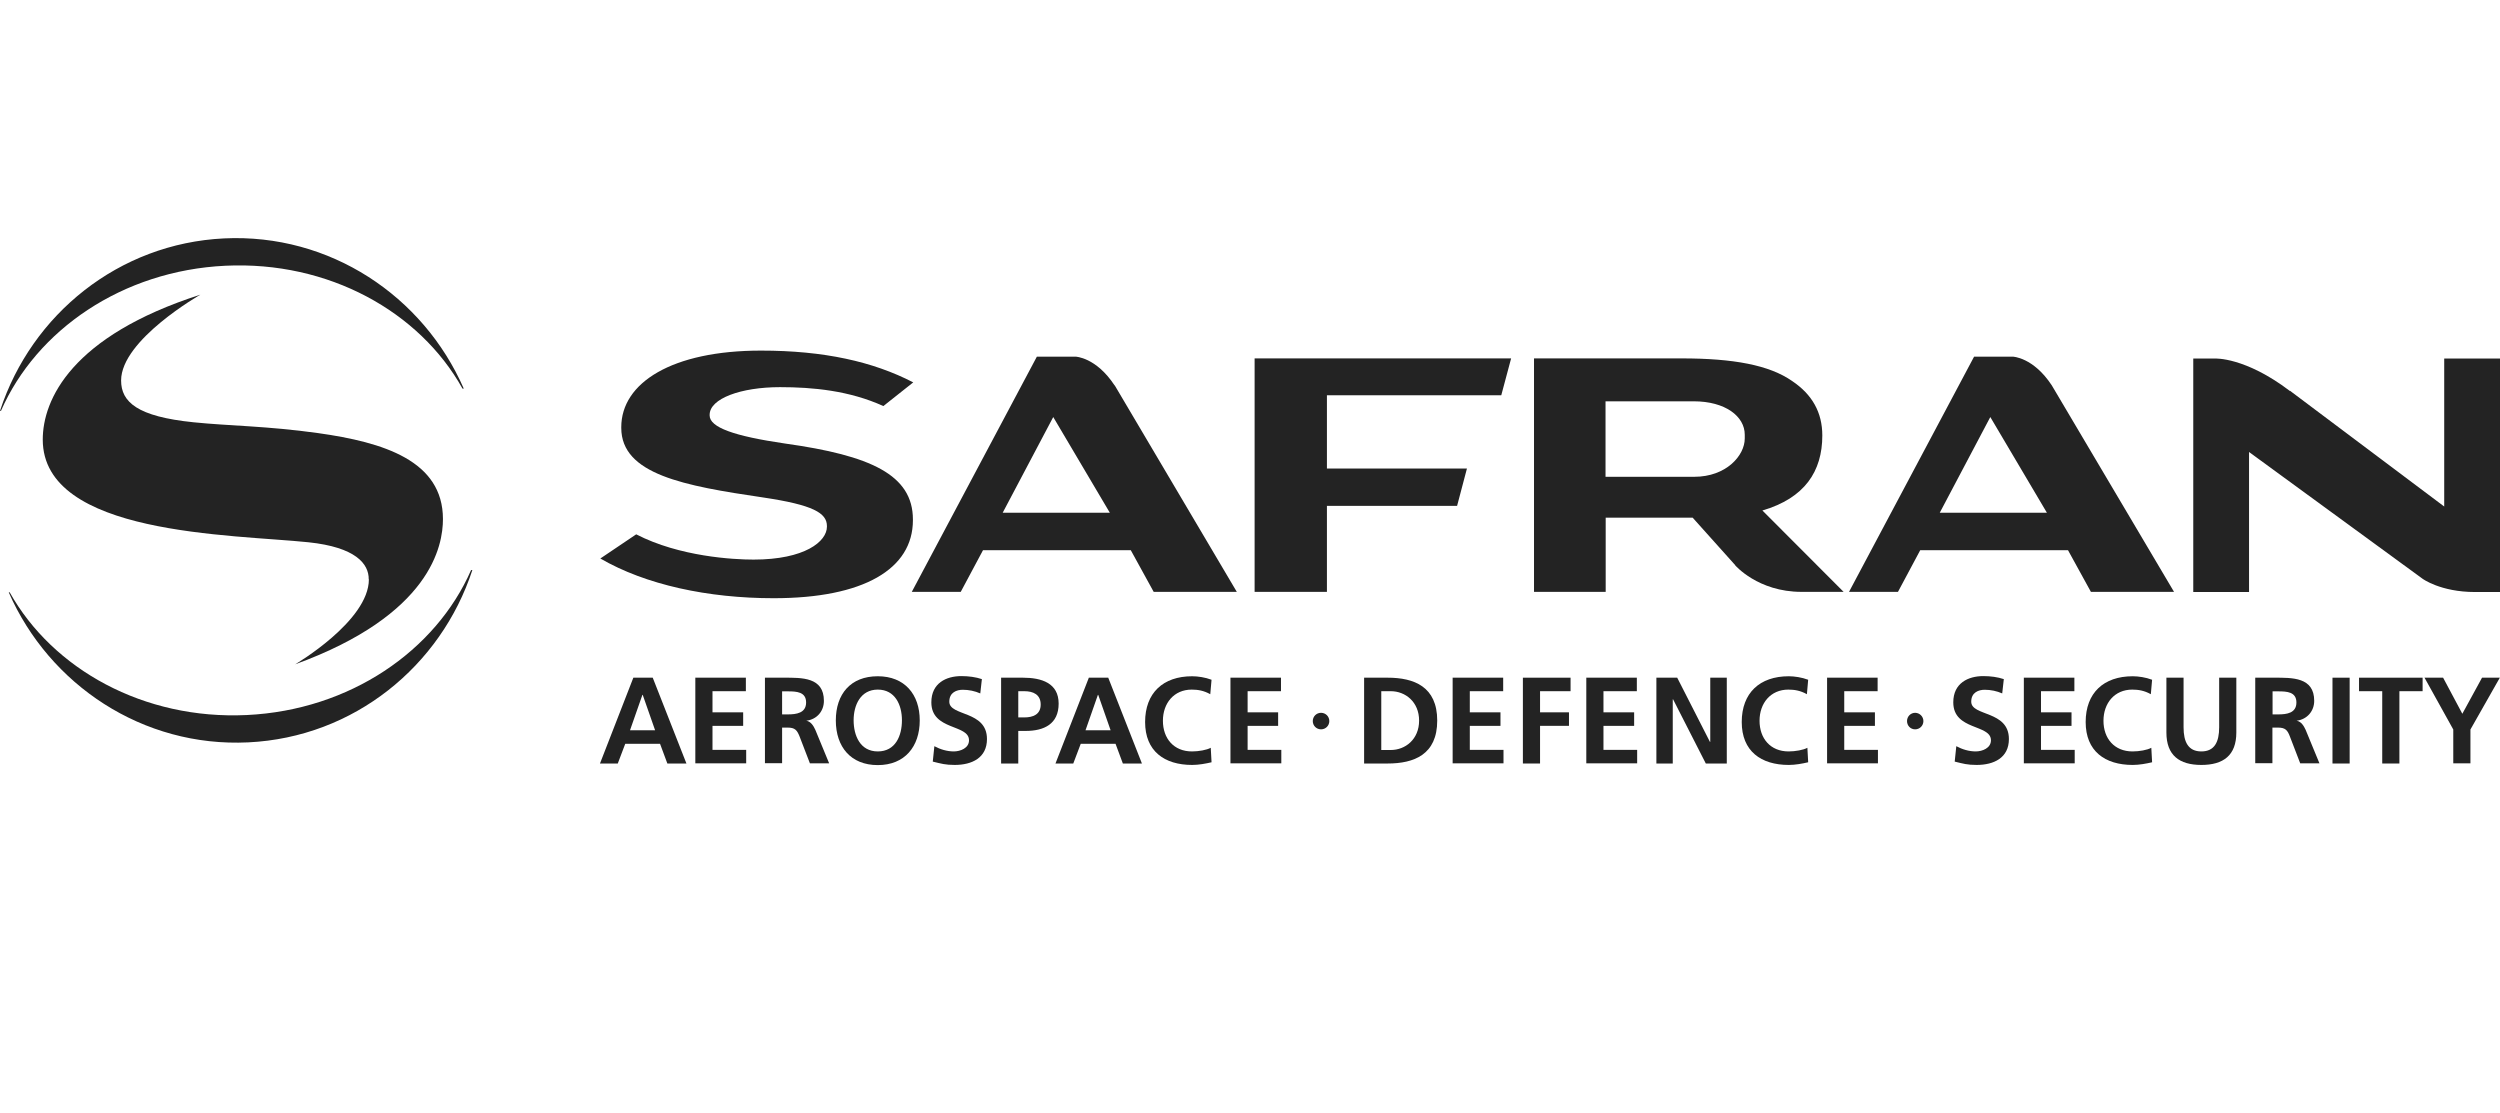 <?xml version="1.0" encoding="UTF-8"?>
<svg id="_图层_2" data-name="图层 2" xmlns="http://www.w3.org/2000/svg" xmlns:xlink="http://www.w3.org/1999/xlink" viewBox="0 0 157.3 70">
  <defs>
    <style>
      .cls-1 {
        fill: #232323;
      }

      .cls-2 {
        fill: none;
      }

      .cls-3 {
        clip-path: url(#clippath);
      }
    </style>
    <clipPath id="clippath">
      <rect class="cls-2" width="157.3" height="70"/>
    </clipPath>
  </defs>
  <g id="_图层_1-2" data-name="图层 1">
    <g class="cls-3">
      <g id="g3183">
        <path id="path3189" class="cls-1" d="M40.44,43.72h-.02l-.78,2.23h1.58l-.78-2.23ZM39.85,42.64h1.22l2.12,5.4h-1.2l-.46-1.24h-2.19l-.47,1.24h-1.12l2.1-5.4"/>
        <path id="path3191" class="cls-1" d="M43.74,42.64h3.19v.85h-2.1v1.33h1.93v.85h-1.93v1.51h2.12v.85h-3.2v-5.4"/>
        <path id="path3193" class="cls-1" d="M49.21,44.95h.36c.53,0,1.15-.08,1.15-.75s-.6-.7-1.15-.7h-.36v1.45ZM48.13,42.64h1.17c1.16,0,2.54-.04,2.54,1.46,0,.63-.42,1.16-1.11,1.25h0c.29.04.46.33.57.57l.87,2.11h-1.21l-.65-1.69c-.16-.4-.29-.56-.75-.56h-.35v2.24h-1.08v-5.4"/>
        <path id="path3195" class="cls-1" d="M55.23,47.28c1.11,0,1.52-.98,1.52-1.96s-.44-1.93-1.52-1.93-1.52.97-1.52,1.93.41,1.96,1.52,1.96ZM55.23,42.55c1.69,0,2.64,1.14,2.64,2.78s-.94,2.81-2.64,2.81-2.64-1.15-2.64-2.81.93-2.78,2.64-2.78"/>
        <path id="path3197" class="cls-1" d="M61.68,43.63c-.34-.15-.72-.23-1.1-.23s-.85.16-.85.75c0,.93,2.37.54,2.37,2.35,0,1.18-.94,1.63-2.03,1.63-.59,0-.85-.08-1.38-.21l.1-.97c.37.2.8.33,1.22.33s.96-.21.96-.7c0-1.03-2.37-.6-2.37-2.39,0-1.21.94-1.65,1.89-1.65.46,0,.9.06,1.29.19l-.1.89"/>
        <path id="path3199" class="cls-1" d="M64.07,45.14h.38c.54,0,1.03-.18,1.03-.81s-.47-.84-1.03-.84h-.38v1.65ZM62.99,42.64h1.37c1.18,0,2.25.34,2.25,1.63s-.92,1.72-2.08,1.72h-.46v2.05h-1.08v-5.4"/>
        <path id="path3201" class="cls-1" d="M69.1,43.72h-.02l-.78,2.23h1.58l-.78-2.23ZM68.51,42.64h1.22l2.12,5.4h-1.2l-.46-1.24h-2.19l-.47,1.24h-1.12l2.1-5.4"/>
        <path id="path3203" class="cls-1" d="M76.24,47.96c-.39.09-.82.17-1.23.17-1.75,0-2.96-.87-2.96-2.7s1.13-2.88,2.96-2.88c.36,0,.83.07,1.22.22l-.08.91c-.41-.23-.78-.29-1.17-.29-1.11,0-1.81.85-1.81,1.96s.68,1.93,1.83,1.93c.42,0,.93-.09,1.18-.23l.05.91"/>
        <path id="path3205" class="cls-1" d="M77.41,42.64h3.19v.85h-2.1v1.33h1.92v.85h-1.92v1.51h2.12v.85h-3.2v-5.4"/>
        <path id="path3207" class="cls-1" d="M86.91,47.19h.6c.91,0,1.78-.67,1.78-1.85s-.87-1.85-1.78-1.85h-.6v3.7ZM85.83,42.64h1.48c1.66,0,3.12.56,3.12,2.7s-1.46,2.7-3.12,2.7h-1.48v-5.4"/>
        <path id="path3209" class="cls-1" d="M91.39,42.64h3.19v.85h-2.1v1.33h1.93v.85h-1.93v1.51h2.12v.85h-3.2v-5.4"/>
        <path id="path3211" class="cls-1" d="M95.82,42.64h3v.85h-1.92v1.33h1.82v.85h-1.82v2.37h-1.08v-5.4"/>
        <path id="path3213" class="cls-1" d="M99.8,42.64h3.19v.85h-2.1v1.33h1.93v.85h-1.93v1.51h2.12v.85h-3.2v-5.4"/>
        <path id="path3215" class="cls-1" d="M104.2,42.64h1.33l2.06,4.04h.02v-4.04h1.04v5.4h-1.32l-2.06-4.04h-.02v4.04h-1.03v-5.4"/>
        <path id="path3217" class="cls-1" d="M113.78,47.96c-.39.09-.82.17-1.23.17-1.75,0-2.96-.87-2.96-2.7s1.13-2.88,2.96-2.88c.35,0,.83.07,1.22.22l-.08.91c-.41-.23-.78-.29-1.17-.29-1.11,0-1.81.85-1.81,1.96s.68,1.93,1.83,1.93c.42,0,.93-.09,1.18-.23l.05.91"/>
        <path id="path3219" class="cls-1" d="M114.95,42.64h3.19v.85h-2.1v1.33h1.93v.85h-1.93v1.51h2.12v.85h-3.2v-5.4"/>
        <path id="path3221" class="cls-1" d="M125.98,43.63c-.34-.15-.72-.23-1.1-.23s-.85.16-.85.75c0,.93,2.37.54,2.37,2.35,0,1.18-.94,1.63-2.03,1.63-.59,0-.85-.08-1.38-.21l.1-.97c.37.2.8.33,1.22.33s.96-.21.96-.7c0-1.03-2.37-.6-2.37-2.39,0-1.21.94-1.65,1.89-1.65.46,0,.9.06,1.29.19l-.1.89"/>
        <path id="path3223" class="cls-1" d="M127.33,42.64h3.19v.85h-2.1v1.33h1.92v.85h-1.92v1.51h2.12v.85h-3.2v-5.4"/>
        <path id="path3225" class="cls-1" d="M135.42,47.96c-.39.09-.82.17-1.23.17-1.75,0-2.96-.87-2.96-2.7s1.13-2.88,2.96-2.88c.36,0,.83.07,1.22.22l-.08.91c-.41-.23-.78-.29-1.17-.29-1.11,0-1.81.85-1.81,1.96s.68,1.93,1.83,1.93c.43,0,.93-.09,1.18-.23l.05.91"/>
        <path id="path3227" class="cls-1" d="M136.31,42.64h1.08v3.12c0,.92.29,1.52,1.12,1.52s1.12-.6,1.12-1.52v-3.12h1.08v3.45c0,1.44-.82,2.04-2.2,2.04s-2.2-.6-2.2-2.04v-3.45"/>
        <path id="path3229" class="cls-1" d="M142.99,44.95h.36c.53,0,1.14-.08,1.14-.75s-.6-.7-1.14-.7h-.36v1.45ZM141.9,42.64h1.17c1.16,0,2.54-.04,2.54,1.46,0,.63-.43,1.16-1.11,1.25h0c.29.04.46.33.57.57l.87,2.11h-1.21l-.65-1.69c-.15-.4-.29-.56-.75-.56h-.35v2.24h-1.08v-5.4"/>
        <path id="path3231" class="cls-1" d="M146.76,42.64h1.08v5.4h-1.08v-5.4Z"/>
        <path id="path3233" class="cls-1" d="M149.89,43.49h-1.46v-.85h4v.85h-1.46v4.55h-1.08v-4.55"/>
        <path id="path3235" class="cls-1" d="M154.36,45.9l-1.81-3.26h1.17l1.21,2.27,1.24-2.27h1.12l-1.85,3.26v2.13h-1.08v-2.13"/>
        <path id="path3237" class="cls-1" d="M83.64,45.37c0,.29-.23.52-.52.52s-.52-.23-.52-.52.23-.52.52-.52.52.23.52.52"/>
        <path id="path3239" class="cls-1" d="M121.02,45.37c0,.29-.23.52-.52.52s-.51-.23-.51-.52.23-.52.51-.52.52.23.52.52"/>
        <path id="path3241" class="cls-1" d="M37.76,35.15l2.27-1.53c2.73,1.41,6.14,1.59,7.38,1.59,3.23,0,4.62-1.14,4.62-2.07v-.04c0-.82-.86-1.33-4.02-1.8-4.96-.73-8.92-1.45-8.92-4.38v-.04c0-2.8,3.2-4.82,8.79-4.82,3.96,0,7.05.69,9.58,2l-1.88,1.49c-2.13-.97-4.43-1.19-6.5-1.19-2.47,0-4.43.72-4.43,1.74v.04c0,.75,1.53,1.3,4.76,1.77,5.36.75,8.03,1.96,8.03,4.78v.04c0,3.08-3.11,4.91-8.76,4.91-4.13,0-8.05-.84-10.91-2.5"/>
        <path id="path3243" class="cls-1" d="M69.83,32.26l-3.56-6.02-3.18,6.02h6.73ZM70.14,24.25l7.68,12.99h-5.23l-1.44-2.62h-9.3l-1.4,2.62h-3.08l7.87-14.8h2.43s1.29.03,2.46,1.81"/>
        <path id="path3245" class="cls-1" d="M128.79,32.26l-3.56-6.02-3.18,6.02h6.73ZM129.1,24.25l7.69,12.99h-5.23l-1.44-2.62h-9.3l-1.4,2.62h-3.08l7.87-14.8h2.43s1.29.03,2.46,1.81"/>
        <path id="path3247" class="cls-1" d="M78.95,22.55h16.13l-.62,2.32h-10.97v4.61h8.81l-.62,2.35h-8.19v5.41h-4.55v-14.69"/>
        <path id="path3249" class="cls-1" d="M144.09,24.59l9.7,7.28v-9.31h3.51v14.69h-1.57c-2.18,0-3.31-.84-3.31-.84l-10.91-7.97v8.81h-3.51v-14.69h1.37s1.88-.11,4.71,2.04"/>
        <path id="path3251" class="cls-1" d="M106.6,30c2.02,0,3.18-1.34,3.18-2.41v-.24c0-1.15-1.22-2.1-3.21-2.1h-5.55v4.75h5.58ZM109.18,35.56l-2.68-2.99h-5.47v4.67h-4.51v-14.69h9.28c3.27,0,5.53.42,6.97,1.43,1.25.84,1.89,1.97,1.89,3.42h0c0,2.26-1.11,3.94-3.77,4.72l5.11,5.12h-2.65c-2.75,0-4.18-1.68-4.18-1.68"/>
        <path id="path3253" class="cls-1" d="M29.18,24.45c-2.55-5.83-8.43-9.77-15.08-9.45C7.46,15.32,1.99,19.79.01,25.82c0,.01,0,.02-.01.03h.07s0-.02,0-.02c2.23-5.07,7.63-8.8,14.11-9.11,6.48-.31,12.22,2.88,14.92,7.73h.07"/>
        <path id="path3255" class="cls-1" d="M.55,37.27c2.55,5.82,8.43,9.76,15.07,9.44,6.65-.32,12.12-4.8,14.1-10.84h-.08c-2.22,5.08-7.63,8.81-14.11,9.12-6.48.31-12.21-2.88-14.92-7.72h-.07"/>
        <path id="path3257" class="cls-1" d="M23.21,36.45c0,2.63-4.64,5.35-4.64,5.35,8.56-3.12,9.3-7.48,9.3-9.14,0-3.67-3.73-4.83-7.86-5.41-3.21-.45-5.59-.45-7.83-.68-3.55-.36-4.56-1.28-4.56-2.63,0-2.56,4.99-5.4,4.99-5.4-8.13,2.61-9.92,6.62-9.92,9.12,0,6.03,11.93,5.96,16.72,6.46,2.96.31,3.8,1.35,3.79,2.33"/>
      </g>
    </g>
  </g>
</svg>